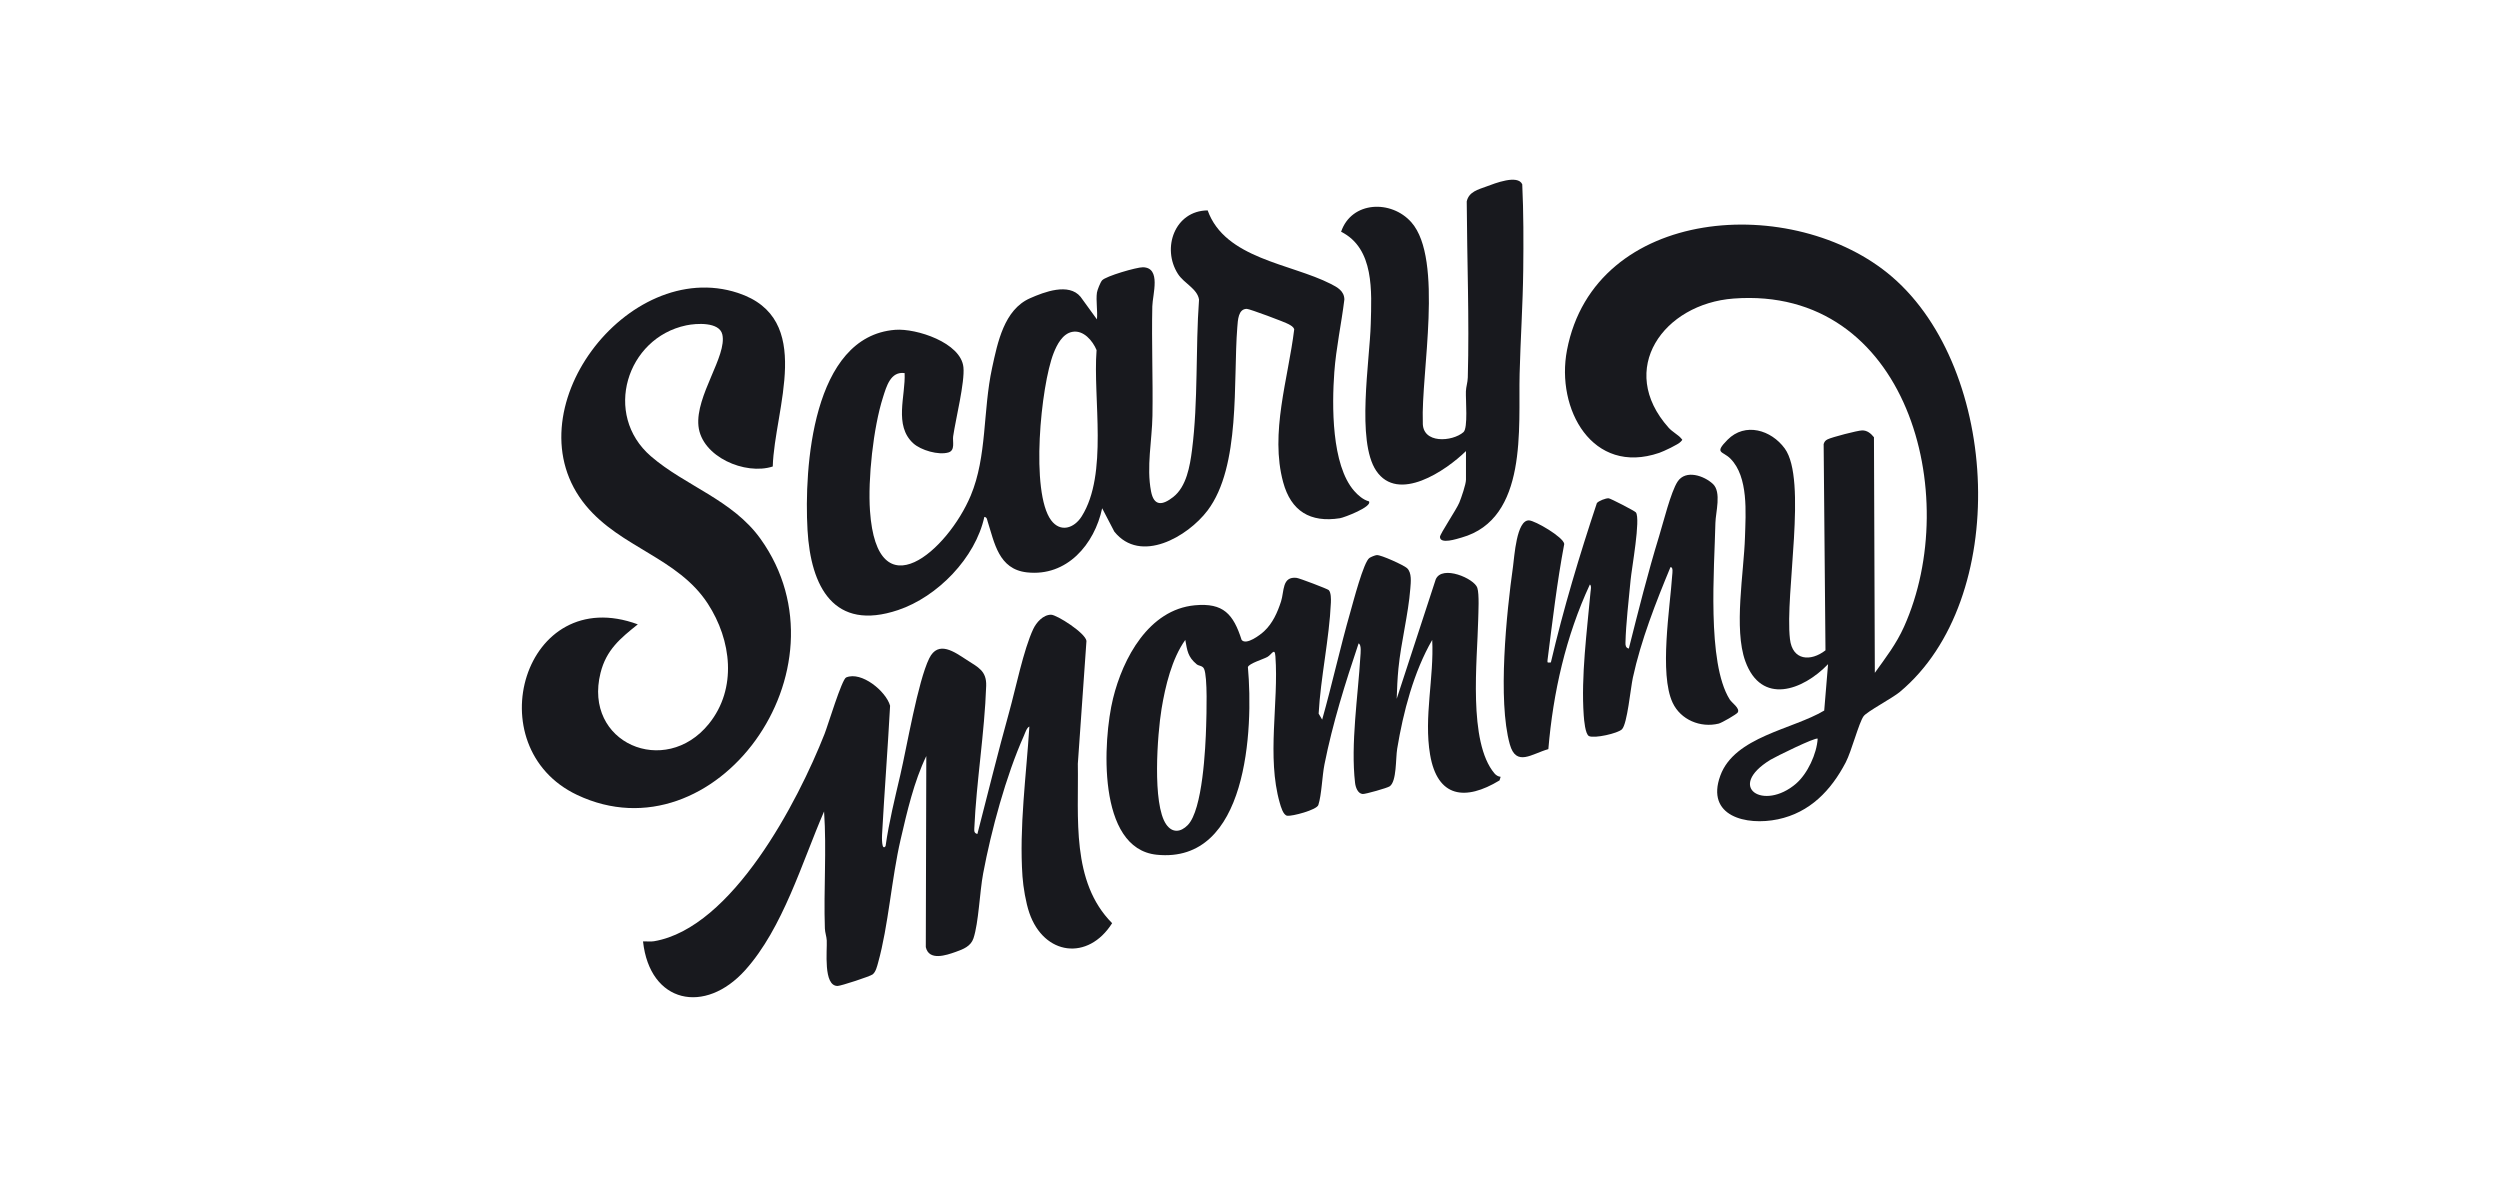 <svg id="Camada_1" data-name="Camada 1" xmlns="http://www.w3.org/2000/svg" viewBox="0 0 3852.65 1813.74">
  <defs>
    <style>
      .cls-1 {
        fill: #18191e;
      }
    </style>
  </defs>
  <path class="cls-1" d="M1586.3,1119.68c-4,1.43-6.65,10.21-8.44,14.22-27.52,61.58-50.3,145.72-62.78,212.22-5.33,28.38-6.92,76.03-14.91,99.9-4.13,12.31-15.75,16.77-27.21,20.85-14.94,5.32-41.41,14.32-46.25-7.35l.78-294.45c-18.99,39.4-29.64,85.69-39.58,128.63-14.01,60.52-18.83,132.91-34.65,189.63-1.65,5.91-3.51,14.26-8.44,18.26-3.72,3.01-48.85,17.77-54.01,17.83-22.47.23-15.96-54.86-16.74-70.11-.33-6.32-2.67-12.16-2.89-18.47-2.05-60,2.86-120.44-1.23-180.36-34.23,78.84-63.28,179.55-121.41,244.4-62.12,69.29-147.2,51.41-157.61-44.12,5.63-.25,11.48.68,17.09-.28,120.61-20.6,221.72-215.52,262.65-319.4,5.21-13.22,26.63-84.21,33.25-87.06,23.54-10.11,61.58,21.26,67.77,43.58-3.59,66.22-8.76,132.84-12.4,198.84-.16,2.85-.88,25.77,5.44,17.48,5.2-36.87,14.25-73.3,22.67-109.52,10.25-44.06,27.11-144.09,44.54-179.73,14.02-28.68,39.3-9.73,58.06,2.44,17.31,11.23,30.54,16.67,29.76,39.88-2.43,72.09-15.1,147.33-18.3,219.71-.19,4.3-.2,7.28,4.76,8.51,16.16-62.46,31.55-125.29,48.85-187.47,10.09-36.26,22.23-96.43,37.21-128.33,4.8-10.24,15.32-22.09,27.45-22.09,8.87,0,52.97,28.13,54.57,40.35l-13.3,189.3c1.45,82.73-10.69,181.94,52.86,245.71-36.97,58.51-104.98,49.81-127.61-15.88-5.35-15.54-9.42-39.79-10.55-56.2-5.23-75.91,5.84-155.25,10.62-230.91Z"></path>
  <path class="cls-1" d="M1190.88,718.89c-42.37,13.8-109.69-14.92-114.52-62.45-4.74-46.67,44.31-108.03,36.8-140.96-4.52-19.8-40.27-17.31-55.65-14.08-91.98,19.29-128.71,137.42-54.49,201.66,52.89,45.78,125.93,67.12,169.01,127.35,144.19,201.59-70.8,494.79-282.53,394.67-155.97-73.76-82.07-327.66,93.4-262.92-27.07,21.65-48.54,39.3-57.42,74.71-27.12,108.21,99.42,162.02,166.83,78.73,44.2-54.61,34.89-129.28-1.5-185.28-46.04-70.85-134.31-86.27-187.93-151.16-118.57-143.49,64.34-383.72,234.29-327.74,119.44,39.34,56.25,178.82,53.7,267.46Z"></path>
  <path class="cls-1" d="M2152.39,1076.93l60.16-184.1c9.73-22.77,59.64-1.26,64.11,13.1,3.17,10.19,1.57,37.32,1.31,49.64-1.29,61.49-15.92,187.84,25.14,236.34,2.47,2.91,5.62,4.78,9.44,5.23l-1.66,5.51c-52.88,32.12-95.79,26.54-107.04-39.68-9.84-57.88,6.25-118.84,3.27-176.79-28.56,49.36-44.69,111.34-53.97,167.63-2.54,15.38-.6,50.13-11.5,57.92-3.67,2.62-37.36,12.1-41.51,11.88-7.77-.41-11.14-10.56-11.9-17.11-6.98-59.99,4.57-134.28,8.18-194.86.26-4.29,2-18.28-2.75-20.12-20.59,61.28-39.92,122.81-52.59,186.39-3.62,18.15-4.35,47.07-9.45,62.64-2.51,7.67-40.47,17.61-47.87,16.58-6.32-.88-9.94-14.09-11.62-19.99-20.23-71.07-1.44-154.34-6.66-225.66-1.06-14.48-5.56-2.81-12.44.95-6.88,3.75-28.1,9.91-29.96,15.58,8.59,95.69-.2,303.5-140.46,289.19-92.59-9.44-83.02-176.89-67.36-240.84,15.15-61.89,55.07-136.96,126.09-143.58,44.02-4.11,59.33,13.67,72.06,53.37,7.11,8.72,28.7-7.77,34.69-13.37,13.25-12.39,20.58-29.05,26.08-46.01,5.05-15.58,1.24-38.83,23.95-36.25,4.31.49,47.61,16.97,49.5,18.83,3.67,3.61,3.56,14.16,3.33,19.33-2.42,55.37-15.77,115.1-18.86,171.07l5.43,9.23c15.51-55.03,27.73-111.13,43.51-166.11,4.14-14.42,20.35-77.11,29.33-83.03,2.47-1.63,8.64-4.24,11.47-4.42,6.46-.41,41.5,15.54,46.42,20.07,7.77,7.15,5.85,21.92,5.11,31.57-3.03,39.56-14.33,82.69-18.32,123.17-1.51,15.34-2.17,31.29-2.66,46.7ZM1826.59,986.17c-20.66,28.79-30.83,71.36-36.57,106.23-6.38,38.73-14.55,146.96,7.23,178.11,9.4,13.44,22.17,12.17,33.1,1.05,23.01-23.42,27.43-119.18,28.42-153.13.5-17.09,2.38-75.52-3.26-87.73-2.42-5.24-8-4.14-11.54-7.15-13.48-11.43-14.28-20.55-17.37-37.39Z"></path>
  <path class="cls-1" d="M2677.97,1097.96c-1.58,2.72-24.62,16.02-29.49,17.2-27.92,6.8-58.48-5.8-70.87-32.27-20.82-44.47-4.02-146.19-.61-196.76.19-2.86,1.83-12.61-2.74-12.09-22.54,54.41-45.42,112.58-57.94,170.35-3.51,16.18-8.56,70.94-16.71,79.41-6.13,6.37-42.7,14.59-50.89,10.54-5.78-2.85-7.57-24.44-8.1-31.93-4.25-60.17,5.01-129.78,10.46-190.01.29-3.22,1.87-9.71-.99-11.67-37.02,79.72-56.63,166.11-63.99,253.73-25.66,7.18-49.63,27.7-59.43-7.53-18.82-67.68-5.11-202.24,4.97-273.87,2.17-15.4,5.38-71.9,24.67-71.1,9.47.39,53.04,25.76,54.28,36.3-11.16,59.19-18.15,119.06-25.75,178.83-.67,5.28.63,3.84,5.14,3.78,19.41-82.97,44.01-164.76,70.88-245.54,2.57-3.4,14.05-7.8,18.19-7.42,2.97.27,40.35,19.53,41.99,21.79,7.4,10.24-6.52,86.03-8.21,104.35-2.79,30.33-7.22,66.71-7.9,96.49-.1,4.23.46,7.85,5.19,8.96,14.64-58.01,29.21-116.33,46.76-173.54,6.26-20.38,18.01-68.06,28.37-83.76,12.57-19.05,40.92-9.03,54.44,3.6,13.48,12.6,4.19,43.57,3.84,60.02-1.48,69.51-13.51,215.07,21.95,271.96,3.53,5.66,16.27,13.66,12.49,20.16Z"></path>
  <path class="cls-1" d="M2811.23,1095.02l5.92-71.47c-39.13,40.69-102.82,63.58-127.53-4.61-18.07-49.86-2.1-137.03-.49-191.52,1.09-37.09,5.56-92.43-22.43-120.63-11.93-12.02-25.71-7.57-4.46-29.07,27.08-27.4,67.37-15.13,88.17,13.43,35.1,48.19,0,223.61,8.02,293.69,3.8,33.24,31.91,35.08,54.74,17.36l-2.82-317.89c1.26-3.73,2.5-5.44,6.07-7.26,6.44-3.28,46.03-13.59,53.16-13.76,7.85-.18,13.61,4.7,18.3,10.53l1.34,363.05c16.93-23.6,32.99-44.25,45.04-71.11,90.98-202.72,5.04-525.7-262.71-505.68-107.88,8.07-180.6,108.88-100.08,199.08,5.46,6.12,15.28,11.52,18.82,15.91,3,3.73,2.98,1.7,0,5.44-3.42,4.3-26.97,15.22-33.35,17.4-103.04,35.15-159.42-67.54-142.15-158.17,42.48-222.98,350.25-243.03,501.2-112.97,166.14,143.15,182.36,497.02,11.9,639.42-11.74,9.81-50.85,30.44-55.96,37.49-7.37,10.17-18.57,54-27.57,71.22-22.64,43.3-55.28,77.37-104.53,87.71-48.69,10.22-111.64-4.65-88.7-67.34,22-60.12,111.42-71.14,160.08-100.25ZM2801.15,1138.37c-2.77-2.9-65.53,28.03-72.88,32.55-69.08,42.46-10.09,79.38,39.46,36.79,17.85-15.35,32.02-46.12,33.42-69.35Z"></path>
  <g>
    <path class="cls-1" d="M1690.46,450.84c.52-3.72,5.27-15.8,7.91-18.79,5.77-6.53,53.52-20.34,62.9-20.18,28.58.5,14.91,41.92,14.51,60.22-1.23,56.08,1.12,112.33.22,168.43-.61,38.2-9.45,78.9-2.16,116.73,4.48,23.24,17.57,21.66,34.14,8.7,20.49-16.02,25.82-47.78,28.98-72.48,9.7-75.71,5.28-155.53,10.83-231.79-2.63-16.82-23.11-24.9-32.51-39.56-25.42-39.65-4.92-97.44,45.8-97.89,26.79,74.6,127.84,81.73,189.76,113.3,10.2,5.2,20.63,10.85,20.93,23.9-4.54,37.26-12.79,74.78-15.52,112.24-3.68,50.64-4.56,142.75,30.65,182.89,5.88,6.7,13.89,13.78,22.71,16.04,5.78,8.24-38.1,24.98-44.68,26.01-45.97,7.23-75.43-11.11-87.48-55.41-20.71-76.1,7.82-159.82,17.02-235.74-1.44-4.2-5.03-5.72-8.47-7.77-5.47-3.25-60.44-23.73-64.64-23.72-13.14.03-13.72,17.21-14.6,28.29-6.62,82.77,5.65,214.42-45.89,282.52-30.53,40.34-103.35,82.7-143.66,32.43l-18.72-35.96c-11.75,55.45-54.26,105.84-116.18,98.78-43.45-4.95-49.75-45.6-60.32-78.52-.95-2.97-.88-6.45-5.06-6.92-13.73,63.14-72.12,123.11-132.84,143.53-99.25,33.38-134.7-36.03-139.66-123.38-5.42-95.48,7.09-298.33,135-308.46,32.74-2.59,101.48,19.82,105.27,57.66,2.31,23.08-11.95,79.9-15.84,106.52-1.13,7.76,3.52,21.62-7.23,24.8-15.26,4.52-42.48-3.35-54.25-14.09-30.21-27.58-11.58-73.27-13.31-108.19-21.76-3.04-28.07,20.8-33.36,37.4-14.91,46.8-23.41,125.83-20.01,174.84,10.95,157.8,119.99,60.81,155.29-23.54,25.28-60.39,18.57-130.71,32.89-196.73,8.51-39.24,18.48-89.58,58.29-107.25,22.24-9.87,59.95-24.2,78.02-2.31l25.25,34.82c1.28-13.01-1.77-28.81,0-41.38ZM1652.42,511.42c-15.04,2.87-23.67,19.83-28.76,32.82-19.78,50.47-35.88,214.49-3.8,257.54,14.36,19.27,35.5,12.37,47.08-6,41.07-65.17,17.15-181.82,22.95-256.27-6.04-14.5-20.27-31.37-37.48-28.09Z"></path>
    <path class="cls-1" d="M2259.16,695.14c-30.8,30.1-104.58,80.58-138.39,30.26-30.79-45.84-9.85-169.4-8.35-226.39,1.3-49.26,5.82-116.15-45.7-141.86,16.08-47.37,77.43-49.63,108.36-14.47,49.91,56.73,14.62,233.84,17.56,308.03-1.3,33.75,45.61,30.18,62.68,15.23,7.18-6.29,3.22-50.24,3.73-63.02.29-7.1,2.7-13.52,2.91-21.12,2.47-90.25-1.19-181.13-1.64-271.32,3.2-15.09,17.85-18.42,30.32-23.06,12.99-4.84,48.39-18.86,55.23-3.38,2.06,43.95,2.02,88.22,1.52,132.23-.6,52.84-4.24,107.15-5.58,159.96-2.08,82.33,13.34,223.24-89.54,252.22-7.19,2.03-33.01,10.69-33.21-1.01-.08-4.51,25.59-42.4,29.89-53.03,3.07-7.58,10.2-28.21,10.2-35.19v-44.05Z"></path>
  </g>
</svg>